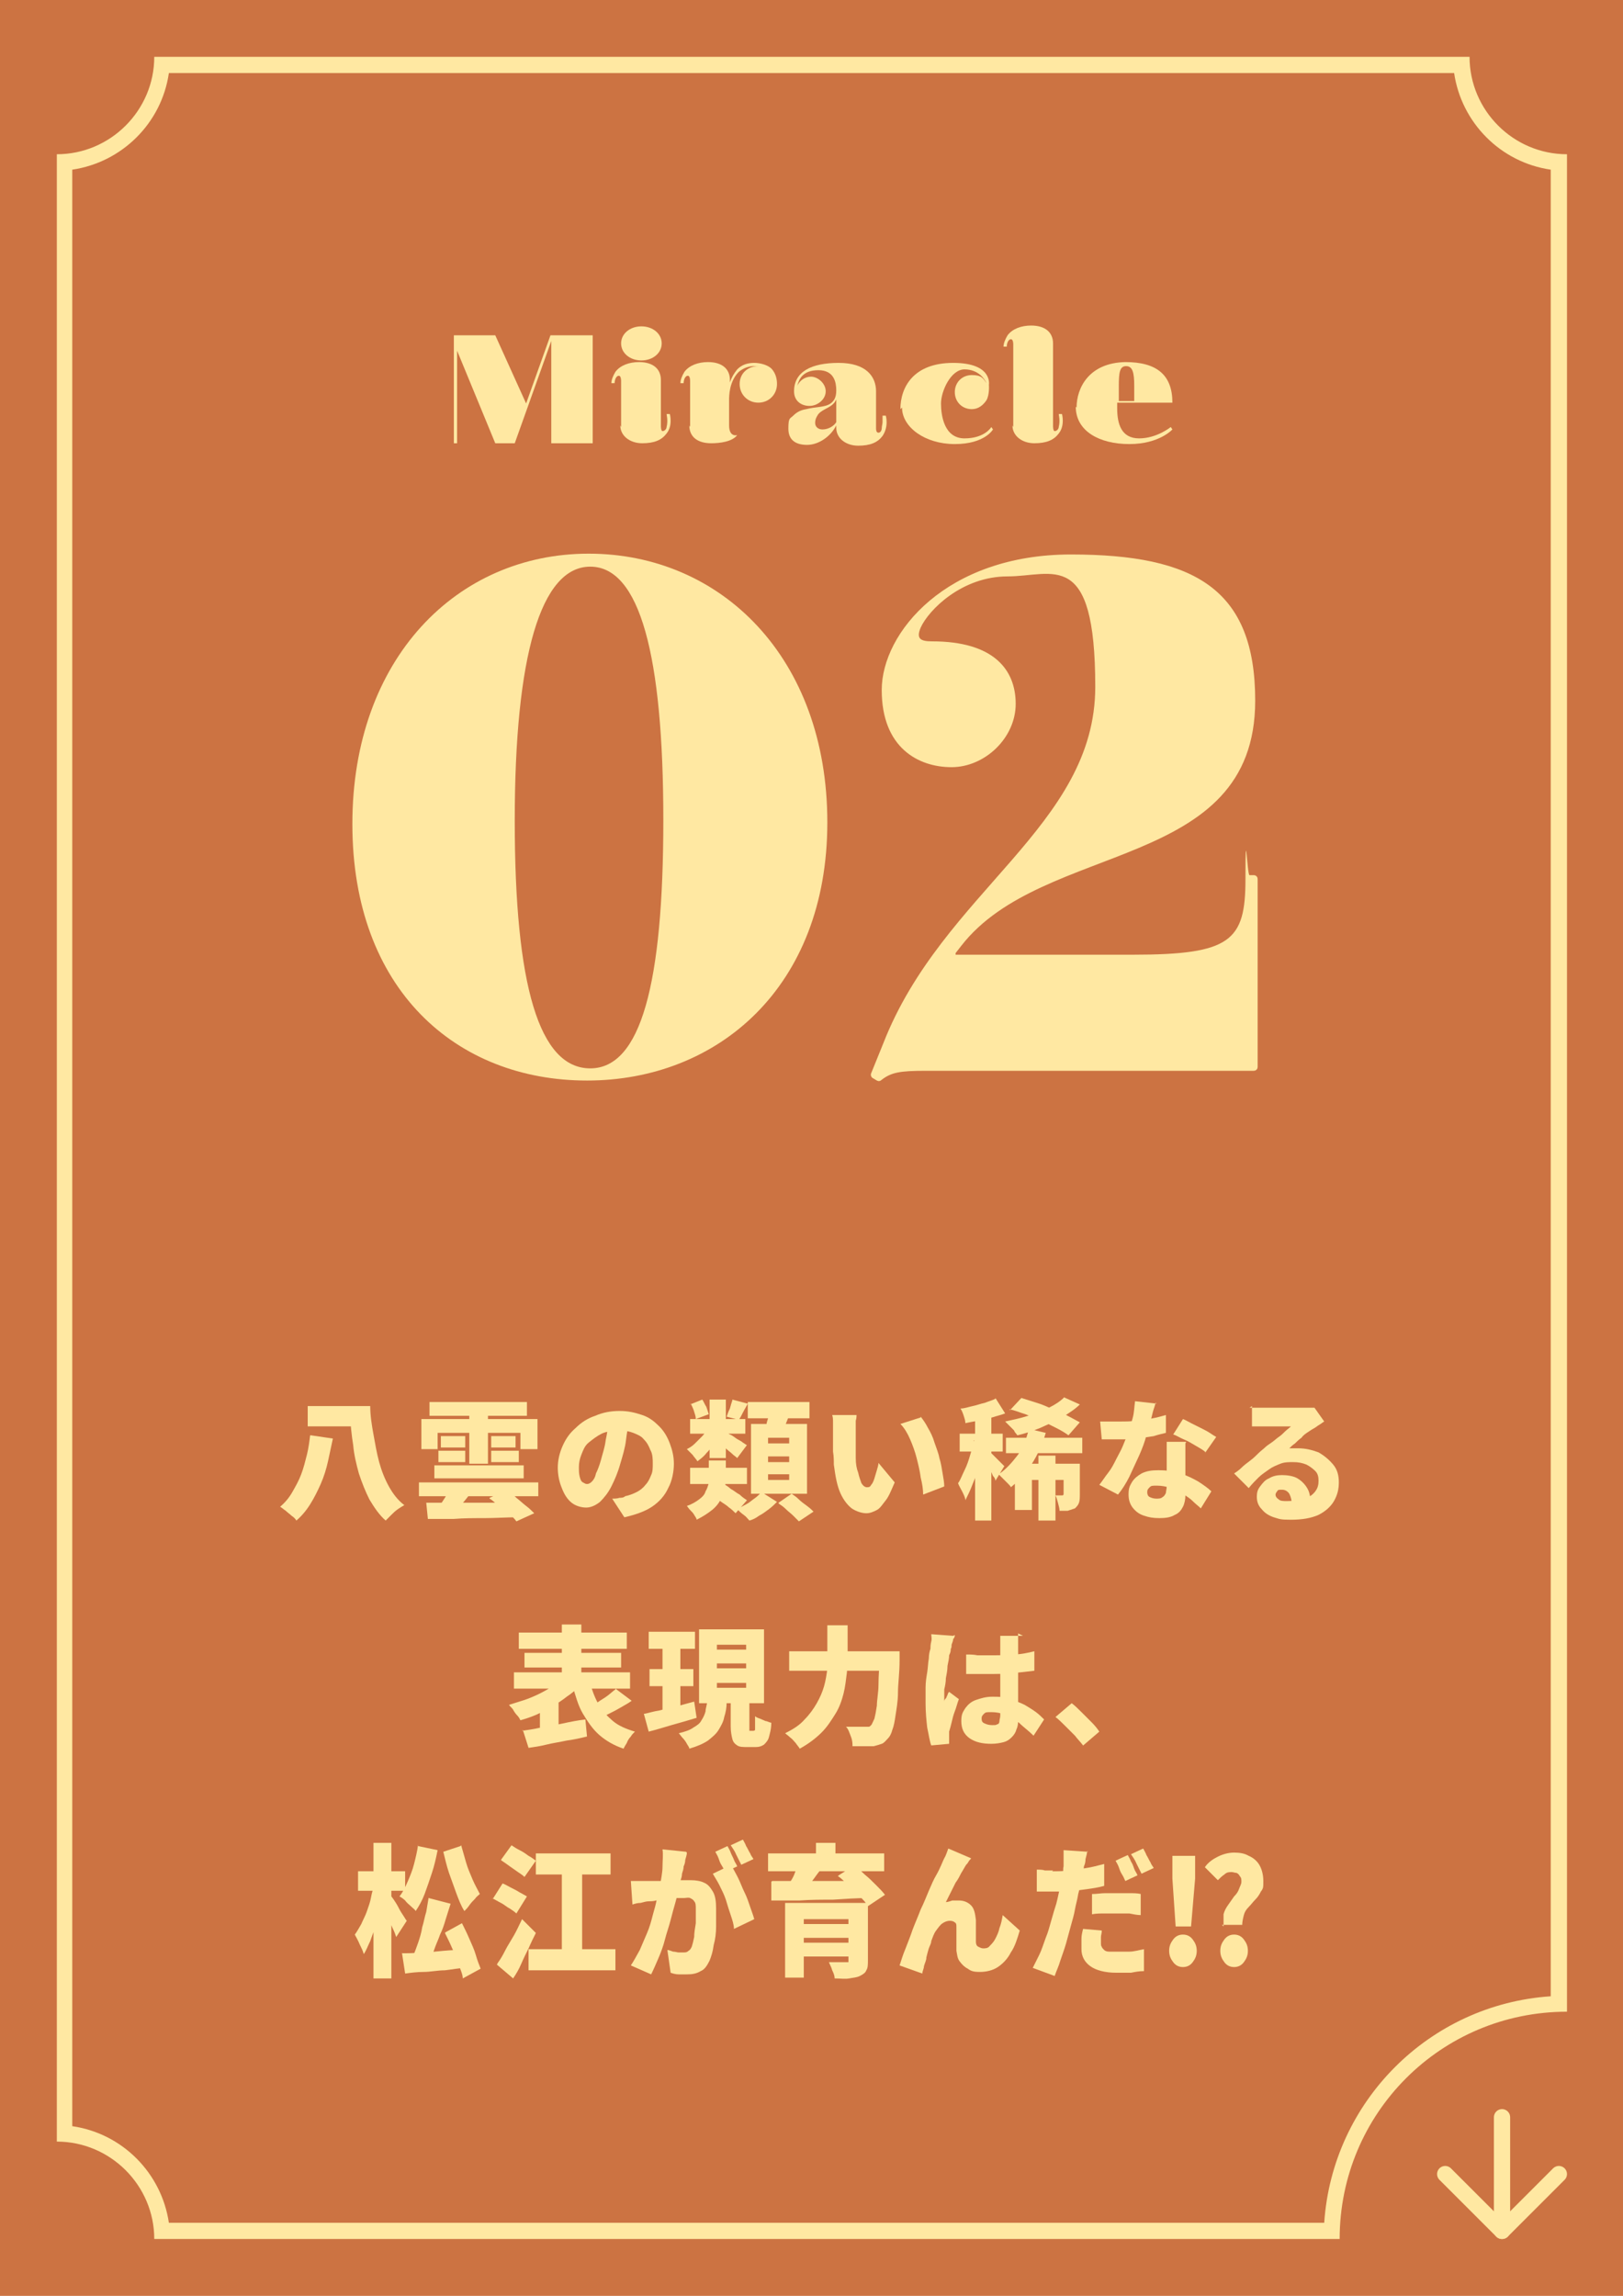 <?xml version="1.0" encoding="UTF-8"?>
<svg id="_レイヤー_1" xmlns="http://www.w3.org/2000/svg" version="1.1" viewBox="0 0 199.9 282.8">
  <!-- Generator: Adobe Illustrator 29.7.1, SVG Export Plug-In . SVG Version: 2.1.1 Build 8)  -->
  <defs>
    <style>
      .st0 {
        fill: #cc7342;
      }

      .st1 {
        fill: #ffe8a2;
      }

      .st2 {
        fill: none;
        stroke: #ffe8a2;
        stroke-linecap: round;
        stroke-linejoin: round;
        stroke-width: 2px;
      }
    </style>
  </defs>
  <rect class="st0" x="0" y="0" width="200" height="282.8"/>
  <path class="st1" d="M179.1,9c.9,6.1,5.7,11,11.9,11.9v225c-15,1-26.9,13-27.9,27.9H20.8c-.9-6.1-5.7-11-11.9-11.9V20.9c6.1-.9,11-5.7,11.9-11.9h158.3M181,7H19c0,6.6-5.4,12-12,12v244.8c6.6,0,12,5.4,12,12h146c0-15.5,12.5-28,28-28V19c-6.6,0-12-5.4-12-12h0Z"/>
  <g>
    <path class="st1" d="M72.5,68.2c16.3,0,29.4,12.8,29.4,33.1s-13.5,31.8-29.6,31.8-28.9-11.2-28.9-31.6,12.9-33.3,29.1-33.3ZM72.7,131.6c6.2,0,9-10.3,9-30.6s-2.9-31.2-9-31.2-9.3,11-9.3,31.3,3,30.5,9.3,30.5Z"/>
    <path class="st1" d="M154.2,131.9h-40.2c-3.2,0-4.2.2-5.4,1.1-.2.2-.4.2-.6.1l-.5-.3c-.2-.1-.3-.4-.2-.6l1.5-3.7c7.3-18.7,26.1-26.7,26.1-43.9s-5.2-13.6-10.8-13.6-9.7,4.1-10.7,6.3c-.6,1.4,0,1.7,1.4,1.7,7.6,0,10.3,3.5,10.3,7.7s-3.8,7.8-7.9,7.8-8.6-2.4-8.6-9.5,8-16.7,23.3-16.7,22.7,4.3,22.7,18c0,21.1-26.1,17.2-36.2,30.2l-.7.9v.2h21.8c12.1,0,13.9-1.7,13.9-9.3s.2-.5.5-.5h.5c.3,0,.5.2.5.5v23.1c0,.3-.2.5-.5.5Z"/>
  </g>
  <g>
    <path class="st1" d="M56,41.3h5l3.8,8.4,3-8.4h5.2v13.3h-5.1v-12.6l-4.5,12.6h-2.4l-4.7-11.4v11.4h-.4v-13.3Z"/>
    <path class="st1" d="M76.5,52.6v-5.7s0-.5-.2-.6c-.4-.1-.6.5-.6.9h-.4c0-.4.2-.9.5-1.4.6-.8,1.7-1.2,2.9-1.2,1.8,0,2.7.9,2.7,2.2v5.7s0,.6.2.6c.3,0,.5-.3.5-.5.2-.8,0-1.5,0-1.6h.4s.4,1.4-.4,2.4c-.6.8-1.5,1.2-3,1.2s-2.7-.9-2.7-2.2ZM76.5,42.3c0-1.2,1.1-2.1,2.5-2.1s2.5.9,2.5,2.1-1.1,2.1-2.5,2.1-2.5-.9-2.5-2.1Z"/>
    <path class="st1" d="M85,52.6v-5.7s0-.5-.2-.6c-.4-.1-.6.5-.6.9h-.4c0-.4.2-.9.5-1.4.6-.8,1.7-1.2,2.9-1.2,1.8,0,2.7.9,2.7,2.2v.3c.2-.6.5-1.1.9-1.6.6-.6,1.3-.8,2.1-.8s1.8.3,2.2.8c.5.6.6,1.3.6,1.8h0c0,1.3-1,2.3-2.3,2.3s-2.3-1-2.3-2.3,1-2.2,2.3-2.2h0c-.2,0-.3,0-.5,0-.8,0-1.4.3-1.9.7-1.2,1.2-1.2,3-1.2,3.5v3.1c0,1.5,1,1.2,1,1.2-.6.8-2.1,1-3.2,1-1.7,0-2.7-.8-2.7-2.2Z"/>
    <path class="st1" d="M103,52.6v-.2c-.7,1.4-2.2,2.4-3.6,2.4s-2.3-.6-2.3-2,.2-1.2.6-1.6c.5-.5,1-.7,1.6-.8,1.1-.3,2.3-.2,3-.7.4-.3.7-.7.7-1.6s-.2-2.5-2.2-2.5-2.4,1.2-2.6,1.9c.3-.6.9-1.1,1.7-1.1s1.8.8,1.8,1.8-1,1.8-2,1.8-1.9-.6-1.9-1.8c0-2.4,2.1-3.5,5.5-3.5s4.6,1.7,4.6,3.5v4.5c0,.2,0,.6.3.6s.4-.4.4-.5c0-.3.1-.6.1-.8,0-.4,0-.7,0-.8h.4c0,0,.1.3.1.8s-.1,1.1-.5,1.7c-.6.8-1.5,1.2-3,1.2s-2.7-.9-2.7-2.2ZM103,52.1v-2.9c-.4,1-1.6,1.1-2.2,1.8-.2.3-.4.6-.4,1.1s.4.8.9.8c.7,0,1.4-.4,1.7-.9Z"/>
    <path class="st1" d="M110.9,50.4c0-2.7,1.6-5.7,6.5-5.7s4.4,2.7,4.4,2.7c0,0,.1,1.2-.3,1.9-.4.6-1,1.1-1.8,1.1-1.2,0-2.1-.9-2.1-2.1s.9-2.1,2.1-2.1,1.4.4,1.8,1c-.2-.5-1-1.7-2.7-1.7s-2.9,2.7-2.9,4.2.4,4.3,2.9,4.3,3.3-1.4,3.3-1.4l.2.3s-1,1.8-4.7,1.8-6.5-2.1-6.5-4.5Z"/>
    <path class="st1" d="M124.8,52.6v-10.2s0-.5-.2-.6c-.4-.1-.6.5-.6.9h-.4c0-.4.2-.9.5-1.4.6-.8,1.7-1.2,2.9-1.2,1.8,0,2.7.9,2.7,2.2v10.2s0,.6.2.6c.3,0,.5-.3.5-.5.2-.8,0-1.5,0-1.6h.4s.4,1.4-.4,2.4c-.6.8-1.5,1.2-3,1.2s-2.7-.9-2.7-2.2Z"/>
    <path class="st1" d="M132.6,50.2c0-2.4,1.5-5.5,6-5.6,3.9,0,5.8,1.6,5.8,5h-6.8v.7c0,1.9.5,3.7,2.7,3.7s3.9-1.4,3.9-1.4l.2.3s-1.6,1.8-5.3,1.8-6.6-1.6-6.6-4.6ZM139.7,49.3v-1.8c0-1.6-.2-2.4-1-2.4s-.9.8-.9,2.5v1.8h1.9Z"/>
  </g>
  <g>
    <path class="st1" d="M38.3,176.8l2.7.4c-.2.9-.4,1.9-.6,2.8s-.5,1.9-.9,2.8c-.4.9-.8,1.7-1.3,2.5-.5.8-1.1,1.5-1.7,2-.1-.2-.3-.4-.6-.6-.2-.2-.5-.4-.7-.6-.3-.2-.5-.4-.7-.5.6-.5,1.1-1.1,1.5-1.8.4-.7.8-1.4,1.1-2.2.3-.8.5-1.6.7-2.4s.3-1.6.4-2.4ZM37.9,173.2h6.8v2.5h-6.8v-2.5ZM42.8,173.2h2.8c0,1.2.2,2.4.4,3.5s.4,2.3.7,3.4c.3,1.1.7,2.1,1.2,3s1.1,1.7,1.9,2.3c-.2.1-.5.3-.8.5-.3.2-.6.5-.8.7-.3.3-.5.5-.7.7-.8-.7-1.4-1.6-2-2.6-.5-1-.9-2-1.3-3.2-.3-1.1-.6-2.3-.7-3.5-.2-1.2-.3-2.4-.4-3.6h-.4v-1.2Z"/>
    <path class="st1" d="M51.6,182.6h14.7v1.7h-14.7v-1.7ZM51.8,174.8h14.4v3.7h-2.1v-2h-10.2v2h-2v-3.7ZM52.6,185.1c.9,0,2,0,3.2,0s2.5,0,3.9,0c1.4,0,2.7,0,4,0v1.8c-1.4,0-2.7.1-4,.1-1.3,0-2.6,0-3.8.1-1.2,0-2.3,0-3.2,0l-.2-2ZM52.9,172.7h12v1.7h-12v-1.7ZM53.5,180.5h11v1.6h-11v-1.6ZM54,178.7h3.3v1.4h-3.3v-1.4ZM55.6,183l2.8.4c-.4.5-.8,1-1.2,1.5-.4.5-.8.9-1.2,1.3l-2-.5c.2-.3.4-.6.6-.9.2-.3.4-.6.5-.9.2-.3.3-.6.4-.9ZM54.3,176.9h3v1.4h-3v-1.4ZM57.8,173.4h2.3v6.9h-2.3v-6.9ZM60.3,184.5l2.1-.9c.4.2.8.5,1.2.9.4.3.8.7,1.2,1,.4.3.7.6,1,.9l-2.2,1c-.2-.3-.5-.6-.9-.9s-.7-.7-1.2-1-.8-.7-1.2-.9ZM60.5,176.9h3v1.4h-3v-1.4ZM60.5,178.7h3.4v1.4h-3.4v-1.4Z"/>
    <path class="st1" d="M77.5,174.8c-.1.8-.3,1.7-.4,2.6s-.4,1.9-.7,2.9c-.3,1.1-.7,2-1.1,2.8-.4.8-.9,1.4-1.4,1.9-.5.4-1.1.7-1.7.7s-1.3-.2-1.8-.6c-.5-.4-.9-1-1.2-1.8-.3-.7-.5-1.6-.5-2.5s.2-1.8.6-2.7.9-1.6,1.6-2.2c.7-.7,1.5-1.2,2.4-1.5.9-.4,1.9-.6,3-.6s1.9.2,2.8.5,1.5.8,2.1,1.4c.6.6,1,1.3,1.3,2.1.3.8.5,1.6.5,2.5s-.2,2.1-.7,3c-.4.9-1.1,1.7-2,2.3-.9.6-2.1,1-3.4,1.3l-1.5-2.3c.3,0,.6,0,.9-.1.2,0,.5,0,.7-.2.5-.1,1-.3,1.4-.5.4-.2.8-.5,1.1-.9.3-.3.5-.7.7-1.2.2-.4.2-.9.2-1.4s0-1.2-.3-1.7c-.2-.5-.4-.9-.8-1.3-.3-.4-.8-.6-1.3-.8-.5-.2-1.1-.3-1.7-.3s-1.6.1-2.2.4-1.1.7-1.6,1.1-.7,1-.9,1.5c-.2.5-.3,1-.3,1.5s0,.8.1,1.2.2.6.4.7.3.2.5.2.4-.1.6-.3.4-.5.5-1c.2-.4.4-.9.6-1.6.2-.8.5-1.6.6-2.5.2-.9.3-1.7.4-2.6h2.7Z"/>
    <path class="st1" d="M87.3,179.9h2.1v1.8c0,.5,0,.9-.1,1.4,0,.5-.3,1-.5,1.5-.2.5-.6,1-1.1,1.4-.5.4-1.1.8-1.9,1.2,0-.2-.2-.4-.3-.6-.1-.2-.3-.4-.5-.6s-.3-.4-.4-.5c.6-.2,1.1-.5,1.5-.8.4-.3.7-.6.8-1,.2-.3.3-.7.4-1,0-.3,0-.7,0-1v-1.7ZM87.3,175.8l1.5.5c-.2.4-.5.9-.8,1.4-.3.5-.6.9-1,1.3-.3.4-.7.7-1.1,1-.1-.2-.4-.5-.6-.8-.3-.3-.5-.5-.7-.7.4-.2.7-.4,1-.7.3-.3.6-.6.9-.9.3-.3.5-.7.7-1ZM85,174.8h6.8v1.8h-6.8v-1.8ZM85,180.8h7v2h-7v-2ZM85,173l1.5-.6c.2.3.3.6.5.9.1.3.2.6.3.9l-1.6.6c0-.3-.1-.6-.2-.9-.1-.4-.3-.7-.4-1ZM87.4,172.4h2v7.2h-2v-7.2ZM87.7,184.1l1.3-1.4c.3.2.7.4,1,.7.4.2.7.5,1.1.7.3.3.6.5.9.7l-1.4,1.6c-.2-.2-.5-.5-.8-.7-.3-.3-.7-.5-1.1-.8-.4-.3-.7-.5-1-.7ZM89.3,176.4c.1,0,.4.2.6.3.3.1.5.3.8.5.3.2.6.3.8.5.2.1.4.3.5.3l-1.2,1.6c-.2-.2-.4-.3-.6-.5s-.5-.4-.7-.6-.5-.4-.8-.6c-.2-.2-.5-.3-.6-.5l1.1-1ZM90.2,172.4l1.9.5c-.2.4-.4.7-.6,1.1s-.3.6-.5.9l-1.5-.4c.1-.3.2-.6.4-1,.1-.4.2-.7.3-1ZM93.8,183.8l1.9,1.2c-.3.3-.6.6-1,.9-.4.3-.8.6-1.2.8-.4.3-.8.5-1.2.6-.2-.2-.4-.5-.7-.7s-.6-.5-.8-.7c.4-.2.7-.4,1.1-.6.4-.2.7-.5,1-.7s.6-.5.8-.7ZM92.1,172.7h7.6v2h-7.6v-2ZM92.5,175.4h6.9v8.6h-6.9v-8.6ZM94.7,173.8l2.6.3c-.2.5-.4,1-.6,1.5-.2.5-.4.9-.6,1.2l-1.9-.4c0-.3.2-.5.2-.8,0-.3.1-.6.2-.9,0-.3.1-.6.1-.8ZM94.6,177.1v.7h2.6v-.7h-2.6ZM94.6,179.4v.7h2.6v-.7h-2.6ZM94.6,181.6v.7h2.6v-.7h-2.6ZM95.9,185.1l1.6-1.1c.3.2.6.4.9.7.3.3.6.5,1,.8s.6.5.8.7l-1.8,1.2c-.2-.2-.4-.4-.7-.7-.3-.3-.6-.5-.9-.8-.3-.3-.6-.5-.9-.7Z"/>
    <path class="st1" d="M105.5,174.2c0,.2,0,.5-.1.8,0,.3,0,.5,0,.8,0,.3,0,.5,0,.6,0,.4,0,.7,0,1.1,0,.4,0,.7,0,1,0,.3,0,.7,0,1.1,0,.7.1,1.3.3,1.8.1.5.3,1,.4,1.3.2.3.4.5.7.5s.4-.1.5-.3c.2-.2.3-.5.4-.8.1-.3.2-.7.3-1s.2-.7.2-.9l2,2.4c-.4.9-.7,1.7-1.1,2.2s-.7,1-1.1,1.2c-.4.2-.8.4-1.3.4s-1.2-.2-1.8-.6c-.5-.4-1-1-1.4-1.9-.4-.9-.6-2-.8-3.5,0-.5,0-1-.1-1.6,0-.5,0-1.1,0-1.6,0-.5,0-.9,0-1.2s0-.5,0-.8c0-.3,0-.6-.1-.9h3ZM113.4,174.5c.3.4.6.8.9,1.4.3.5.6,1.1.8,1.8.2.6.5,1.3.6,1.9.2.6.3,1.3.4,1.9.1.6.2,1.1.2,1.6l-2.6,1c0-.6-.1-1.3-.3-2.1-.1-.8-.3-1.6-.5-2.4-.2-.8-.5-1.6-.8-2.3-.3-.7-.7-1.4-1.2-1.9l2.5-.8Z"/>
    <path class="st1" d="M119.9,177.5l1.2.5c-.1.7-.3,1.5-.5,2.4s-.5,1.7-.8,2.4c-.3.8-.6,1.4-.9,2,0-.3-.2-.7-.4-1.1-.2-.4-.4-.7-.5-1,.3-.4.5-1,.8-1.6.3-.6.5-1.2.7-1.9.2-.6.3-1.2.5-1.8ZM118.2,176.6h5.3v2.2h-5.3v-2.2ZM122.6,172.2l1.2,1.9c-.5.2-1,.3-1.6.5-.6.1-1.1.3-1.7.4-.6.1-1.1.2-1.6.3,0-.3-.1-.6-.2-.9-.1-.3-.2-.6-.4-.9.5,0,1-.2,1.5-.3.5-.1,1-.3,1.5-.4.5-.2.9-.3,1.3-.5ZM120.1,173.7h2v13.6h-2v-13.6ZM122.1,179c0,0,.2.2.3.3s.3.3.5.5c.2.2.3.3.5.5.1.1.2.2.3.3l-1.1,1.8c0-.2-.1-.4-.3-.6-.1-.2-.2-.5-.3-.7-.1-.2-.2-.5-.4-.7s-.2-.4-.3-.5l.8-.9ZM126.7,176l2.1.5c-.4,1.4-1,2.7-1.7,3.8s-1.6,2.1-2.6,2.9c0-.1-.2-.3-.4-.5-.2-.2-.4-.4-.6-.6s-.4-.4-.5-.5c.9-.6,1.6-1.4,2.3-2.3s1.1-2,1.4-3.2ZM131,172.1l2,.9c-.6.6-1.4,1.1-2.2,1.6-.9.5-1.8.9-2.7,1.3-1,.4-1.9.7-2.8.9-.1-.2-.3-.3-.4-.6-.2-.2-.4-.4-.6-.6s-.4-.4-.5-.5c.9-.2,1.9-.4,2.8-.7.9-.3,1.8-.6,2.6-1,.8-.4,1.4-.8,1.9-1.3ZM123.9,177.1h9.4v1.9h-9.4v-1.9ZM124.4,173.7l1.4-1.5c.6.2,1.3.4,1.9.6.7.2,1.3.5,2,.8.6.3,1.3.5,1.8.8.6.3,1.1.6,1.5.8l-1.4,1.6c-.4-.3-.9-.6-1.5-.9-.6-.3-1.2-.6-1.8-.9-.7-.3-1.3-.5-2-.8-.7-.2-1.3-.5-2-.6ZM127.1,180.3h4.7v2h-4.7v3.7h-2.1v-4.4l1.2-1.3h.9ZM127.9,179.3h2.1v8h-2.1v-8ZM130.9,180.3h2.1v3.7c0,.4,0,.8-.1,1.1s-.3.5-.5.7c-.3.1-.6.2-.9.3-.3,0-.6,0-1,0,0-.3-.1-.6-.2-1-.1-.4-.2-.7-.3-.9.1,0,.3,0,.5,0h.3c.1,0,.2,0,.2-.2v-3.7Z"/>
    <path class="st1" d="M142.3,172.8c0,.3-.2.7-.3,1.1-.1.4-.2.9-.4,1.4s-.3,1-.4,1.5c-.2.8-.5,1.6-.9,2.5-.4.9-.8,1.7-1.2,2.6-.4.8-.9,1.6-1.4,2.2l-2.3-1.2c.4-.5.7-1,1.1-1.5.4-.5.7-1.1,1-1.7.3-.6.6-1.1.8-1.6.2-.5.4-1,.6-1.4.2-.6.4-1.3.6-2,.2-.7.2-1.4.3-2.1l2.7.3ZM135.7,175.1c.4,0,.8,0,1.2,0,.4,0,.8,0,1,0,.7,0,1.4,0,2.1-.1.7,0,1.4-.2,2-.3s1.2-.3,1.6-.4v2.2c-.4.1-.9.2-1.5.4-.6.1-1.3.2-2.1.3s-1.4.1-2.2.1-.7,0-1,0c-.3,0-.7,0-1.1,0l-.2-2.2ZM146,177.8c0,.3,0,.7,0,1.1,0,.4,0,.8,0,1.2,0,.2,0,.5,0,.9,0,.4,0,.8,0,1.2s0,.8,0,1.2c0,.4,0,.6,0,.8,0,.5-.1,1-.3,1.4-.2.4-.5.8-1,1-.5.3-1.1.4-1.9.4s-1.3-.1-1.9-.3c-.6-.2-1-.5-1.4-1-.3-.4-.5-.9-.5-1.6s.1-1,.4-1.5c.3-.5.7-.8,1.2-1.1.6-.3,1.2-.4,2.1-.4s1.8.1,2.7.4,1.5.6,2.2,1c.6.4,1.2.8,1.6,1.2l-1.3,2.1c-.3-.3-.6-.5-1-.9s-.8-.6-1.2-.9c-.5-.3-.9-.5-1.5-.7s-1.1-.3-1.7-.3-.7,0-.9.2-.3.3-.3.6.1.5.3.6.5.2.8.2.6,0,.8-.2c.2-.1.3-.3.4-.5,0-.2.1-.5.1-.8s0-.5,0-1c0-.4,0-.9,0-1.5,0-.5,0-1.1,0-1.6s0-1,0-1.4h2.4ZM148.5,178.9c-.3-.3-.7-.5-1.2-.8-.5-.3-1-.6-1.5-.8s-.9-.5-1.3-.6l1.2-1.9c.3.1.6.3,1,.5.4.2.8.4,1.2.6s.8.4,1.1.6c.3.2.6.4.8.5l-1.4,2Z"/>
    <path class="st1" d="M153.9,173.4c.2,0,.5,0,.8,0,.3,0,.6,0,.8,0s.4,0,.8,0c.3,0,.7,0,1.1,0,.4,0,.8,0,1.2,0,.4,0,.8,0,1.1,0,.3,0,.6,0,.8,0,.4,0,.7,0,.9,0,.2,0,.4,0,.5,0l1.2,1.7c-.2.1-.4.3-.6.4s-.4.3-.6.4c-.2.1-.5.3-.8.5-.3.2-.6.4-.8.7-.3.2-.6.5-.8.7-.3.2-.5.4-.7.6.2,0,.4,0,.6,0s.4,0,.5,0c.9,0,1.7.2,2.5.5.7.4,1.3.9,1.8,1.5s.7,1.3.7,2.2-.2,1.6-.6,2.3c-.4.7-1.1,1.3-1.9,1.7-.9.4-2,.6-3.4.6s-1.4-.1-2.1-.3c-.6-.2-1.1-.5-1.5-1-.4-.4-.6-.9-.6-1.5s.1-.9.4-1.3c.3-.4.6-.8,1.1-1,.5-.3,1-.4,1.6-.4s1.4.1,1.9.4c.5.3.9.7,1.2,1.2.3.5.4,1.1.4,1.7l-2.3.3c0-.5-.1-.9-.3-1.3-.2-.3-.5-.5-.9-.5s-.5,0-.6.2c-.1.1-.2.3-.2.4,0,.2.1.4.4.6.2.2.6.2,1,.2.9,0,1.6-.1,2.2-.3s1-.5,1.3-.9c.3-.4.4-.8.4-1.3s-.1-.9-.4-1.2c-.3-.3-.7-.6-1.1-.8-.5-.2-1-.3-1.6-.3s-1.1,0-1.6.2c-.5.2-1,.4-1.4.7s-.9.6-1.3,1c-.4.4-.8.8-1.2,1.3l-1.8-1.8c.3-.2.6-.4.9-.7.3-.3.7-.6,1.1-.9.4-.3.7-.6,1-.9.3-.3.6-.5.8-.7.2-.2.5-.4.8-.6.3-.2.6-.5.9-.7.3-.2.6-.5.8-.7s.5-.4.7-.6c-.2,0-.3,0-.6,0s-.5,0-.7,0c-.2,0-.5,0-.7,0-.3,0-.5,0-.7,0-.2,0-.4,0-.6,0-.2,0-.5,0-.8,0-.3,0-.5,0-.7,0v-2.5Z"/>
    <path class="st1" d="M69.3,206.7l2,1c-.4.5-.9.9-1.5,1.3-.5.4-1.1.8-1.8,1.2-.6.4-1.3.7-1.9,1-.7.3-1.3.5-2,.7-.1-.2-.2-.4-.4-.6-.2-.2-.4-.5-.5-.7s-.4-.4-.5-.6c.6-.2,1.3-.4,1.9-.6.6-.2,1.3-.5,1.9-.8.6-.3,1.1-.6,1.6-.9.5-.3.9-.7,1.2-1ZM63.3,206h14.3v2h-14.3v-2ZM63.9,201.1h13.3v2h-13.3v-2ZM64.3,213.2c.7-.1,1.4-.2,2.3-.4.8-.1,1.7-.3,2.7-.5.9-.2,1.9-.4,2.8-.5l.2,2.1c-.8.2-1.7.4-2.5.5-.9.2-1.7.3-2.5.5s-1.5.3-2.2.4l-.7-2.2ZM64.6,203.6h11.9v1.8h-11.9v-1.8ZM66.5,210.4l1.5-1.5.8.2v4.5h-2.3v-3.2ZM69.2,200.1h2.4v7.5h-2.4v-7.5ZM72.6,207.1c.3,1,.6,1.9,1.1,2.8s1.1,1.5,1.8,2.1c.7.6,1.7,1,2.7,1.3-.2.2-.4.4-.5.6-.2.2-.4.5-.5.8-.2.3-.3.5-.4.7-1.2-.4-2.2-1-3-1.7-.8-.7-1.4-1.6-2-2.6s-.9-2.2-1.3-3.5l2.1-.4ZM75.8,208l2,1.5c-.4.3-.8.5-1.3.8s-.9.5-1.3.7-.8.4-1.2.6l-1.5-1.2c.4-.2.7-.4,1.1-.7s.8-.5,1.2-.8c.4-.3.7-.6,1-.8Z"/>
    <path class="st1" d="M79.4,211.1c.5-.1,1.1-.3,1.8-.4.7-.2,1.4-.3,2.1-.5s1.5-.4,2.2-.6l.3,2c-1,.3-2,.6-3.1.9-1,.3-2,.6-2.8.8l-.6-2.2ZM79.9,201h5.7v2.1h-5.7v-2.1ZM80,205.6h5.4v2.1h-5.4v-2.1ZM81.6,201.8h2.2v9.4l-2.2.3v-9.7ZM87.2,209.6h2.3c0,.7-.1,1.3-.3,1.9-.1.6-.4,1.1-.7,1.6s-.8.9-1.3,1.3c-.6.4-1.3.7-2.3,1,0-.2-.2-.4-.3-.6-.1-.2-.3-.5-.5-.7-.2-.2-.3-.4-.5-.6.8-.2,1.4-.4,1.8-.7.5-.3.8-.5,1-.9.2-.3.4-.7.5-1.1,0-.4.2-.8.2-1.3ZM86.1,200.7h8v9.1h-8v-9.1ZM88.3,202.6v.6h3.6v-.6h-3.6ZM88.3,204.9v.6h3.6v-.6h-3.6ZM88.3,207.3v.6h3.6v-.6h-3.6ZM90.1,209h2.2v3.7c0,.3,0,.4,0,.5,0,0,0,0,.2,0h.3c0,0,.1,0,.2-.1,0,0,0-.3,0-.5s0-.7,0-1.2c.1.1.3.2.6.3.2.1.5.2.7.3.2,0,.5.2.7.2,0,.8-.2,1.4-.3,1.8-.1.4-.4.7-.6.9-.3.2-.6.3-1,.3h-1c-.6,0-1,0-1.3-.2-.3-.2-.5-.4-.6-.8-.1-.4-.2-.9-.2-1.5v-3.7Z"/>
    <path class="st1" d="M101.9,200.2h2.5v3.6c0,.7,0,1.5-.1,2.3s-.2,1.7-.4,2.5-.5,1.7-1,2.5-1,1.6-1.7,2.3c-.7.7-1.6,1.4-2.7,2-.1-.2-.3-.4-.5-.7-.2-.2-.4-.5-.7-.7-.2-.2-.5-.4-.6-.5,1-.5,1.8-1,2.4-1.7.6-.6,1.1-1.3,1.5-2,.4-.7.7-1.4.9-2.1.2-.7.3-1.4.4-2.1,0-.7,0-1.3,0-1.9v-3.6ZM97.2,203.4h12.2v2.4h-12.2v-2.4ZM108.4,203.4h2.4c0,.3,0,.5,0,.7,0,.2,0,.3,0,.4,0,1.6-.2,2.9-.2,4,0,1.1-.2,2.1-.3,2.8s-.2,1.3-.4,1.8c-.1.4-.3.8-.5,1-.3.3-.5.6-.8.7-.3.1-.6.2-1,.3-.3,0-.7,0-1.2,0s-.9,0-1.4,0c0-.3,0-.7-.2-1.2-.2-.5-.3-.9-.6-1.2.5,0,.9,0,1.4,0s.7,0,1,0,.3,0,.4,0c.1,0,.2-.1.3-.2.1-.1.2-.4.4-.8.1-.4.2-.9.3-1.6,0-.7.2-1.6.2-2.6s.1-2.3.2-3.7v-.4Z"/>
    <path class="st1" d="M117.6,201.4c0,.1,0,.3-.2.5,0,.2-.1.4-.2.7,0,.2,0,.4-.1.5,0,.2,0,.4-.2.8,0,.4-.1.8-.2,1.3,0,.5-.1,1-.2,1.5,0,.5-.1,1-.2,1.4,0,.4,0,.8,0,1.1v.2c0,0,0,.2,0,.2,0-.2.1-.3.2-.4s.1-.3.2-.4c0-.1.1-.3.2-.4l1.2.9c-.2.5-.3,1-.5,1.5-.2.5-.3,1-.4,1.4-.1.4-.2.8-.3,1.1,0,.1,0,.2,0,.4,0,.2,0,.3,0,.4v.3c0,.1,0,.3,0,.4l-2.2.2c-.2-.5-.3-1.3-.5-2.2-.1-.9-.2-1.9-.2-3s0-1.2,0-1.9c0-.7.1-1.3.2-1.9s.1-1.2.2-1.7c0-.5.1-.9.2-1.2,0-.2,0-.5.1-.9s0-.6,0-.9l2.7.2ZM125.4,201.2c0,.1,0,.3,0,.5s0,.4,0,.6c0,.2,0,.4,0,.7s0,.6,0,1c0,.4,0,.8,0,1.2,0,.8,0,1.5,0,2.2,0,.6,0,1.2,0,1.7,0,.5,0,1,0,1.4,0,.4,0,.8,0,1.2s0,.9-.2,1.3c-.1.4-.3.7-.6,1s-.6.5-1,.6c-.4.1-.9.2-1.5.2-1.1,0-2-.2-2.7-.7s-1-1.2-1-2.1.2-1.1.5-1.6c.3-.4.7-.8,1.3-1,.6-.2,1.2-.4,2-.4s1.5,0,2.2.3c.6.2,1.2.4,1.8.7.5.3,1,.6,1.4.9.4.3.7.6,1,.9l-1.3,2c-.6-.6-1.3-1.1-1.8-1.6-.6-.4-1.2-.8-1.7-1-.6-.2-1.1-.3-1.7-.3s-.7,0-.9.2-.3.3-.3.6.1.5.4.6c.2.1.5.2.9.2s.5,0,.6-.1c.2,0,.3-.2.3-.4s.1-.4.1-.7,0-.6,0-1,0-.9,0-1.4,0-1.1,0-1.7c0-.6,0-1.2,0-1.8s0-1.2,0-1.7c0-.5,0-.9,0-1.1,0-.1,0-.3,0-.5,0-.2,0-.4,0-.6h2.8ZM119,203.8c.5,0,.9,0,1.4.1.5,0,1,0,1.4,0,1,0,2,0,2.9-.1,1,0,1.9-.2,2.7-.4v2.4c-.8.1-1.7.2-2.7.3s-2,.1-2.9.1c-.5,0-1,0-1.4,0-.5,0-1,0-1.4,0v-2.3Z"/>
    <path class="st1" d="M133.4,215c-.3-.4-.7-.8-1-1.2-.4-.4-.8-.8-1.2-1.2-.4-.4-.8-.8-1.2-1.1l2-1.7c.4.3.8.7,1.2,1.1.4.4.9.9,1.3,1.3.4.4.7.8.9,1.1l-2.1,1.8Z"/>
    <path class="st1" d="M46,232.2l1.3.5c-.1.7-.3,1.4-.4,2.2-.2.8-.4,1.5-.6,2.2s-.5,1.4-.7,2c-.3.6-.5,1.2-.8,1.6-.1-.4-.3-.8-.5-1.2-.2-.5-.4-.8-.6-1.2.3-.4.5-.8.8-1.3.2-.5.5-1,.7-1.6.2-.6.4-1.1.5-1.7.1-.6.3-1.1.4-1.6ZM44.1,230.5h5.8v2.4h-5.8v-2.4ZM46,227h2.2v16.7h-2.2v-16.7ZM48.1,233.4c0,.1.2.3.4.6.2.3.4.6.6,1,.2.4.4.7.6,1s.3.5.4.6l-1.3,2c-.1-.3-.2-.6-.4-1-.2-.4-.3-.8-.5-1.1s-.3-.7-.5-1.1c-.2-.3-.3-.6-.4-.9l1-1.1ZM51.5,227.4l2.4.5c-.2,1-.4,1.9-.7,2.8-.3.9-.6,1.8-.9,2.6-.3.8-.7,1.5-1.1,2.1-.1-.2-.3-.3-.6-.6-.2-.2-.5-.4-.7-.7-.2-.2-.5-.4-.7-.5.4-.5.7-1.1,1-1.8.3-.7.6-1.4.8-2.2.2-.8.4-1.6.5-2.4ZM49.5,240.6c.7,0,1.5,0,2.3-.1.9,0,1.8-.1,2.8-.2s2-.1,2.9-.2v2.3c-.9,0-1.8.2-2.7.3-.9,0-1.8.2-2.6.2s-1.6.1-2.3.2l-.4-2.6ZM52.8,233.8l2.7.7c-.2.6-.4,1.3-.6,1.9-.2.7-.4,1.3-.7,1.9-.2.6-.5,1.2-.7,1.8-.2.6-.4,1.1-.6,1.5l-2-.7c.2-.5.4-1,.6-1.6.2-.6.4-1.2.5-1.9.2-.6.3-1.3.5-1.9.1-.6.2-1.2.3-1.8ZM56.8,227.3c.2.7.4,1.4.6,2.1s.5,1.4.8,2.1c.3.7.6,1.2.9,1.8-.2.2-.4.3-.6.6-.2.2-.5.5-.7.8-.2.3-.4.5-.6.7-.4-.6-.7-1.4-1-2.2s-.6-1.7-.9-2.5c-.3-.9-.5-1.8-.7-2.6l2.1-.7ZM54.9,238l2-1.1c.3.6.6,1.2.9,1.9.3.7.6,1.3.8,2s.4,1.2.6,1.7l-2.2,1.2c0-.5-.3-1.1-.5-1.7-.2-.7-.5-1.3-.8-2s-.6-1.3-.9-1.9Z"/>
    <path class="st1" d="M60.7,233.9l1.2-1.9c.3.1.6.3,1,.5.4.2.8.4,1.1.6.4.2.7.4.9.5l-1.3,2.1c-.2-.2-.5-.4-.8-.6-.4-.2-.7-.5-1.1-.7-.4-.2-.7-.4-1.1-.6ZM61.3,241.8c.3-.4.6-.9.9-1.5.3-.6.7-1.2,1.1-1.9s.7-1.4,1-2l1.7,1.7c-.3.6-.6,1.2-.9,1.9-.3.6-.6,1.2-.9,1.9s-.6,1.2-1,1.8l-2-1.7ZM61.7,229.1l1.3-1.8c.3.2.6.4,1,.6.4.2.7.4,1.1.7.4.2.6.4.9.6l-1.4,2c-.2-.2-.5-.4-.8-.6-.3-.2-.7-.5-1-.7-.4-.3-.7-.5-1-.7ZM65.1,240.1h10.7v2.6h-10.7v-2.6ZM66,228.3h9.2v2.6h-9.2v-2.6ZM69.2,229.2h2.5v12.4h-2.5v-12.4Z"/>
    <path class="st1" d="M77.7,231.7c.3,0,.6,0,.9,0s.6,0,.9,0c.3,0,.6,0,1,0,.4,0,.8,0,1.2,0s.8,0,1.3-.1c.4,0,.8,0,1.2,0,.4,0,.7,0,.9,0,.6,0,1.2.1,1.6.3.5.2.8.6,1.1,1.1.3.5.4,1.2.4,2.1s0,1.4,0,2.2c0,.8-.1,1.6-.3,2.3-.1.8-.3,1.4-.5,1.9-.3.6-.6,1.1-1.1,1.3-.5.3-1,.4-1.7.4s-.6,0-1,0c-.4,0-.7-.1-1-.2l-.4-2.8c.2,0,.4.1.7.2.3,0,.5.1.7.1.2,0,.4,0,.5,0,.3,0,.5,0,.7-.2.2-.1.3-.3.4-.5.1-.3.2-.7.3-1.2,0-.5.1-1.1.2-1.7,0-.6,0-1.2,0-1.7s0-.8-.2-1c-.1-.2-.3-.3-.5-.4s-.5,0-.8,0-.5,0-.9,0-.8,0-1.3.1-.9.1-1.2.2-.7.1-.9.1c-.3,0-.6.1-1,.2-.4,0-.7.1-1,.2l-.2-2.9ZM84.6,228.2c0,.3-.1.5-.2.9,0,.3-.1.6-.2.8,0,.3-.1.6-.2.9,0,.3-.1.6-.2.9,0,.3-.1.5-.2.8-.1.5-.2,1.1-.4,1.8-.2.7-.4,1.4-.6,2.2-.2.8-.5,1.6-.7,2.4s-.5,1.6-.8,2.3c-.3.7-.6,1.4-.9,2l-2.5-1.1c.4-.6.7-1.2,1.1-1.9.3-.7.6-1.4.9-2.1.3-.7.5-1.4.7-2.2.2-.7.4-1.4.5-2,.1-.6.3-1.1.4-1.6.1-.8.3-1.6.3-2.4,0-.7.1-1.4,0-2.1l2.9.3ZM90.1,229.8c.2.4.5.9.8,1.5.3.6.5,1.2.8,1.8.3.6.5,1.2.7,1.8.2.6.4,1.1.5,1.5l-2.5,1.2c0-.5-.2-1.1-.4-1.7-.2-.6-.4-1.2-.6-1.9-.2-.6-.5-1.2-.8-1.8-.3-.6-.6-1-.8-1.4l2.3-1.1ZM89.6,227.4c.1.2.3.5.4.8s.3.6.4.9c.1.3.3.5.4.8l-1.5.7c-.1-.2-.2-.5-.4-.8s-.3-.6-.4-.9c-.1-.3-.3-.6-.4-.8l1.5-.7ZM91.5,226.6c.1.2.3.5.4.8.2.3.3.6.5.9.1.3.3.5.4.7l-1.5.7c-.2-.4-.4-.8-.6-1.2-.2-.5-.5-.9-.7-1.2l1.5-.7Z"/>
    <path class="st1" d="M94.6,228.3h14.3v2.2h-14.3v-2.2ZM95.1,231.7c.8,0,1.6,0,2.5,0s1.9,0,3,0,2.1,0,3.2,0,2.2,0,3.2,0v2.1c-1.5,0-2.9.1-4.4.2-1.4,0-2.8,0-4.1.1-1.3,0-2.5,0-3.5,0v-2.3ZM96.7,234.4h8.5v2h-6.2v7.2h-2.3v-9.3ZM98.3,229.7l2.7.7c-.4.5-.8,1.1-1.2,1.6-.4.5-.8.9-1.1,1.3l-1.9-.7c.2-.3.4-.6.6-.9.2-.3.4-.7.5-1s.3-.7.4-1ZM98.1,237h7.2v1.7h-7.2v-1.7ZM98.1,239.3h7.2v1.7h-7.2v-1.7ZM100.5,227h2.4v2.5h-2.4v-2.5ZM104.5,234.4h2.4v7c0,.6,0,1-.2,1.3-.1.3-.4.5-.8.7-.4.2-.8.2-1.3.3s-1.1,0-1.8,0c0-.3-.1-.6-.3-1-.1-.4-.3-.7-.4-1,.2,0,.5,0,.8,0,.3,0,.5,0,.8,0,.2,0,.4,0,.5,0,.1,0,.3,0,.3,0,0,0,0-.1,0-.3v-7ZM103.3,231l1.9-1.2c.4.3.9.7,1.3,1.1.5.4.9.8,1.4,1.3.4.4.8.8,1.1,1.2l-2.1,1.4c-.2-.4-.6-.8-1-1.2-.4-.4-.8-.9-1.3-1.3-.5-.4-.9-.9-1.4-1.2Z"/>
    <path class="st1" d="M119.6,228.9c0,.1-.2.2-.3.4s-.2.3-.3.4c-.2.3-.4.7-.6,1-.2.4-.4.8-.7,1.2-.2.4-.4.8-.6,1.2s-.4.8-.6,1.2c.2,0,.5-.1.8-.2.3,0,.5,0,.8,0,.6,0,1.1.2,1.5.6s.5,1,.6,1.8c0,.2,0,.5,0,.8s0,.7,0,1c0,.4,0,.6,0,.9,0,.3.1.5.3.6s.4.2.6.2.6,0,.8-.3c.2-.2.5-.5.7-.9s.4-.8.5-1.3c.2-.5.3-1,.4-1.6l2.1,1.9c-.3,1-.6,2-1.1,2.7-.4.8-1,1.4-1.6,1.8-.6.4-1.4.6-2.2.6s-1.1-.1-1.5-.4c-.4-.2-.7-.5-1-.9s-.3-.8-.4-1.3c0-.3,0-.7,0-1s0-.8,0-1.1c0-.4,0-.6,0-.8,0-.3,0-.5-.2-.6-.1-.1-.3-.2-.6-.2s-.6.1-.9.3c-.3.2-.5.5-.8.9s-.4.8-.6,1.3c0,.3-.2.6-.3.9s-.2.7-.3,1.1c0,.4-.2.7-.3,1.1,0,.3-.2.6-.2.9l-2.8-1c.2-.6.4-1.3.7-2,.3-.8.6-1.5.9-2.4.3-.8.7-1.7,1-2.5.4-.8.7-1.6,1-2.3s.6-1.4.9-1.9c.3-.5.5-1,.6-1.2.1-.2.2-.5.4-.9.2-.3.3-.7.5-1.2l2.8,1.2Z"/>
    <path class="st1" d="M133.9,228c0,.3-.1.6-.2,1,0,.4-.1.7-.2.9,0,.4-.2.9-.3,1.5-.1.6-.2,1.2-.4,1.9-.1.7-.3,1.3-.4,1.9-.1.6-.3,1.3-.5,2-.2.7-.4,1.5-.6,2.2s-.5,1.5-.7,2.1c-.2.7-.5,1.3-.7,1.9l-2.7-1c.2-.4.5-1,.8-1.6.3-.6.5-1.3.8-2.1.3-.7.5-1.5.7-2.2.2-.7.4-1.4.6-2,.1-.4.2-.8.3-1.3s.2-.8.3-1.2.1-.8.2-1.1,0-.7.1-1c0-.4,0-.7,0-1.1,0-.4,0-.6,0-.9l3,.2ZM129.6,230.5c.7,0,1.4,0,2.1-.1.7,0,1.4-.2,2.1-.3s1.4-.3,2.2-.5v2.7c-.7.2-1.4.3-2.1.4-.8.1-1.5.2-2.2.3-.7,0-1.4,0-2,0s-.8,0-1.1,0-.6,0-.9,0v-2.7c.4,0,.7,0,1,.1.3,0,.6,0,1,0ZM135.7,237.9c0,.2-.1.5-.1.7,0,.3,0,.5,0,.7s0,.4.1.5c0,.1.2.3.3.4.1.1.3.2.6.2.2,0,.5,0,.9,0,.5,0,1.1,0,1.6,0,.6,0,1.2-.2,1.8-.3v2.7c-.6,0-1.1.1-1.6.2-.5,0-1.2,0-1.8,0-1.4,0-2.5-.3-3.2-.8-.7-.5-1.1-1.2-1.1-2.1s0-.9,0-1.3.1-.8.2-1.2l2.3.2ZM134.6,233.3c.5,0,1-.1,1.5-.1.6,0,1.1,0,1.6,0s.9,0,1.4,0,1,0,1.4.1v2.6c-.4,0-.9-.1-1.4-.2-.5,0-1,0-1.5,0s-1.1,0-1.6,0-1,0-1.5.1v-2.5ZM138.9,228.5c.1.2.3.5.4.8.2.3.3.6.4.9.1.3.3.5.4.8l-1.5.7c-.1-.2-.2-.5-.4-.8s-.3-.6-.4-.9c-.1-.3-.3-.6-.4-.8l1.5-.7ZM140.8,227.7c.1.2.3.5.4.8.2.3.3.6.5.9.1.3.3.5.4.7l-1.5.7c-.2-.4-.4-.8-.6-1.2-.2-.5-.5-.9-.7-1.2l1.5-.7Z"/>
    <path class="st1" d="M145.7,242.3c-.5,0-.9-.2-1.2-.6-.3-.4-.5-.8-.5-1.4s.2-1,.5-1.4c.3-.4.7-.6,1.2-.6s.9.2,1.2.6.5.8.5,1.4-.2,1-.5,1.4c-.3.4-.7.6-1.2.6ZM144.8,237.3l-.4-5.9v-2.8c0,0,2.8,0,2.8,0v2.8c0,0-.5,5.9-.5,5.9h-1.8ZM150.7,237.3c0-.5,0-1,0-1.5.1-.4.3-.8.6-1.2.2-.3.5-.7.7-1,.3-.3.5-.6.6-.9s.3-.6.3-.9,0-.5-.2-.7c-.1-.2-.2-.3-.4-.4-.2,0-.4-.1-.6-.1-.3,0-.6,0-.9.3-.3.2-.5.4-.8.7l-1.6-1.6c.4-.6,1-1,1.6-1.3.6-.3,1.3-.5,2-.5s1.3.1,1.8.4c.5.2,1,.6,1.3,1.1s.5,1.2.5,2,0,.9-.3,1.3c-.2.4-.4.7-.7,1s-.5.6-.8.9c-.3.3-.5.6-.6,1s-.2.8-.2,1.2h-2.5ZM152,242.3c-.5,0-.9-.2-1.2-.6-.3-.4-.5-.8-.5-1.4s.2-1,.5-1.4.7-.6,1.2-.6.9.2,1.2.6c.3.4.5.8.5,1.4s-.2,1-.5,1.4c-.3.4-.7.6-1.2.6Z"/>
  </g>
  <g>
    <polyline class="st2" points="192 267.8 185 274.8 178 267.8"/>
    <line class="st2" x1="185" y1="260.8" x2="185" y2="274.8"/>
  </g>
</svg>